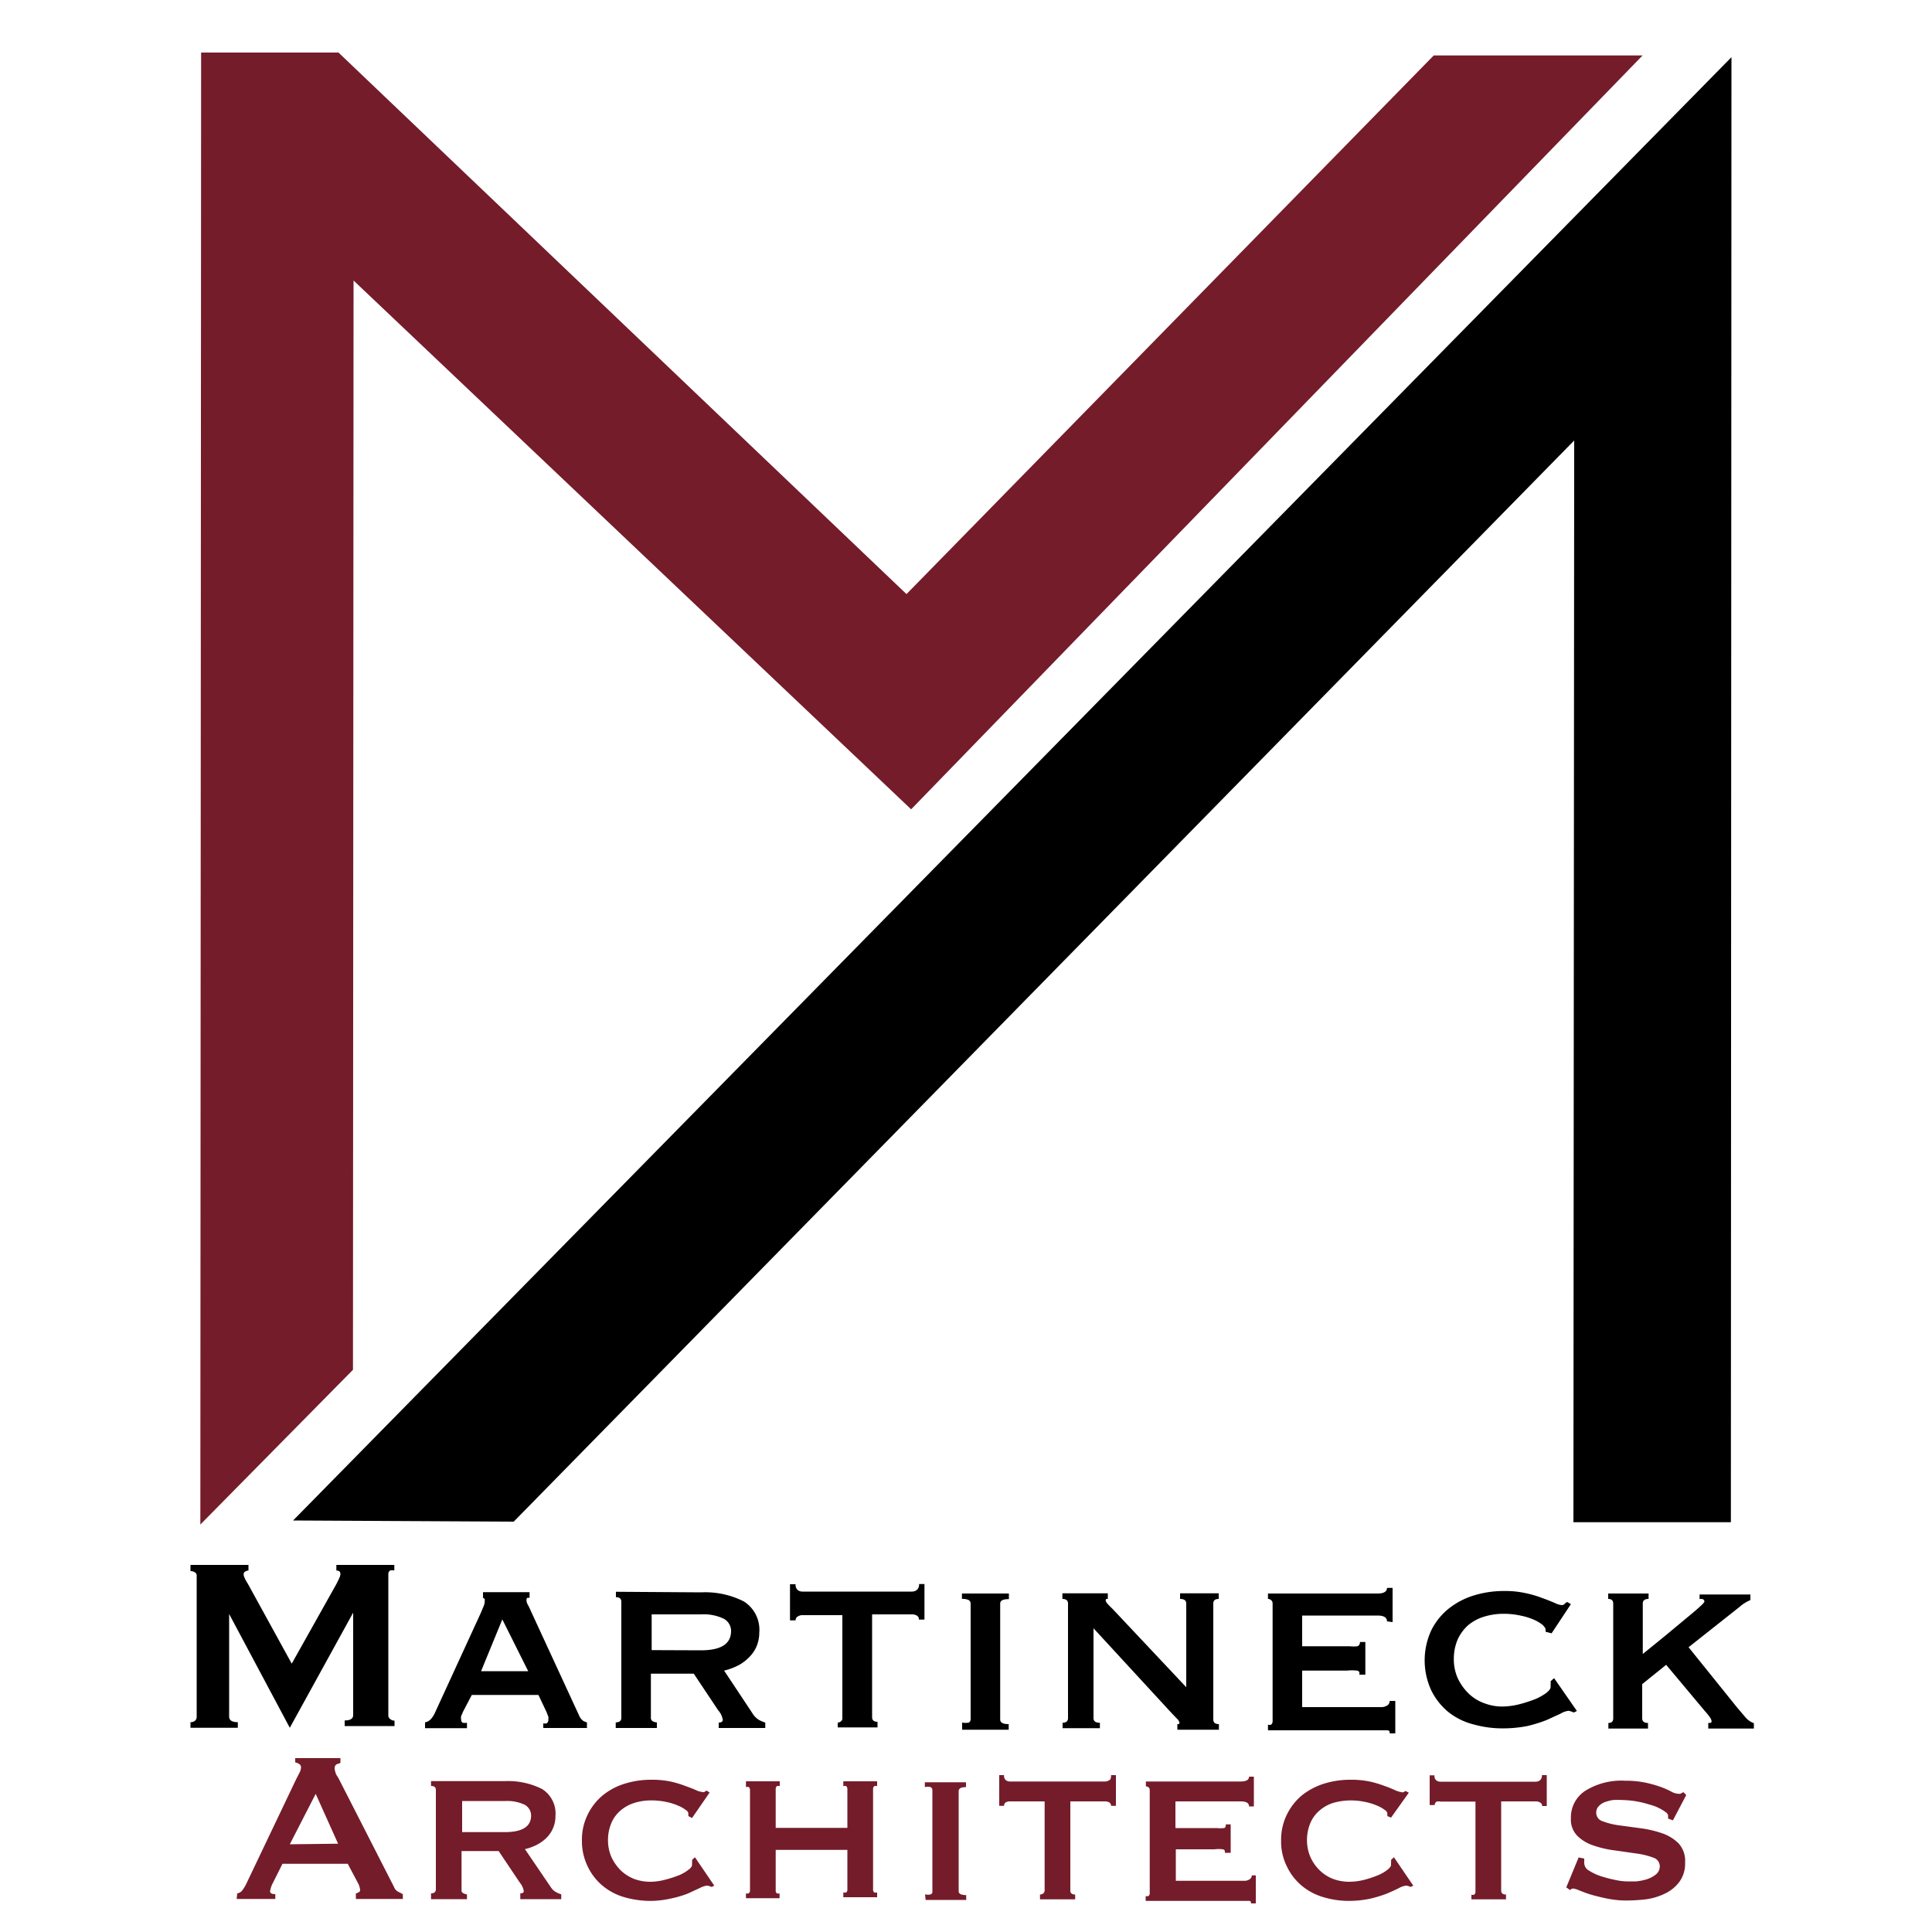 <svg id="Layer_1" data-name="Layer 1" xmlns="http://www.w3.org/2000/svg" viewBox="0 0 100 100"><defs><style>.cls-1{fill:#741c2a;}</style></defs><title>Artboard 2</title><polygon class="cls-1" points="18.3 14.52 47.16 41.89 85.02 2.87 74.21 2.87 46.92 30.75 17.52 2.72 10.41 2.72 10.37 78.91 18.27 70.9 18.3 14.52"/><polygon points="15.17 78.7 26.59 78.76 81.48 22.8 81.44 78.79 89.59 78.79 89.62 2.96 15.17 78.7"/><path d="M9.86,89.14a.37.37,0,0,0,.23-.07.27.27,0,0,0,.09-.22V81.57a.19.19,0,0,0-.1-.19.4.4,0,0,0-.22-.06V81h3v.29a.33.33,0,0,0-.16.05.15.15,0,0,0-.09.14.52.52,0,0,0,.06.21,1.82,1.82,0,0,0,.15.27l2.28,4.15,2.3-4.1c.07-.14.13-.25.16-.33a.48.48,0,0,0,.06-.21q0-.18-.21-.18V81h3v.29a.42.42,0,0,0-.22,0,.22.22,0,0,0-.09.2v7.28a.23.23,0,0,0,.1.21.33.33,0,0,0,.22.08v.28H17.84v-.29c.29,0,.44-.09.44-.28v-5.3h0L15,89.43h0l-3.14-5.89h0v5.31c0,.19.15.29.45.29v.29H9.86Z"/><path d="M22,89.15a.55.55,0,0,0,.32-.19,1.31,1.31,0,0,0,.18-.28l2.38-5.18.15-.36a.65.65,0,0,0,.06-.26c0-.07,0-.11,0-.12L25,82.7v-.29h2.41v.29l-.1,0s-.06,0-.06.13a.49.49,0,0,0,.07.23,3,3,0,0,1,.15.31L30,88.85a.74.74,0,0,0,.17.21.78.78,0,0,0,.21.09v.29H28.12V89.2a.37.37,0,0,0,.17,0,.18.18,0,0,0,.09-.18.47.47,0,0,0,0-.17s-.05-.12-.08-.21l-.43-.91H24.42l-.45.86-.1.23a.46.46,0,0,0,0,.19.17.17,0,0,0,.08.16.65.65,0,0,0,.22,0v.28H22Zm5.34-2.65L26,83.82,24.9,86.5Z"/><path d="M36.28,82.42a4.42,4.42,0,0,1,2.22.47,1.73,1.73,0,0,1,.8,1.61,1.84,1.84,0,0,1-.16.76,1.79,1.79,0,0,1-.43.58,2.07,2.07,0,0,1-.58.4,3.15,3.15,0,0,1-.65.23L39,88.76a1,1,0,0,0,.28.26,1.64,1.64,0,0,0,.33.14v.28H37.2v-.28q.21,0,.21-.15a1,1,0,0,0-.24-.49l-1.26-1.89H33.69v2.28a.2.2,0,0,0,.11.19.49.49,0,0,0,.2.05v.29H31.87v-.29c.19,0,.29-.08.29-.24v-6c0-.16-.09-.24-.28-.24v-.28Zm0,3q1.56,0,1.56-1a.72.72,0,0,0-.37-.63,2.4,2.4,0,0,0-1.19-.23H33.73v1.85Z"/><path d="M43.36,89.16a.25.25,0,0,0,.16-.06.19.19,0,0,0,.08-.18V83.6H41.53a.44.44,0,0,0-.24.07.22.22,0,0,0-.11.2h-.29V82h.29a.35.35,0,0,0,.11.3.38.38,0,0,0,.24.08h5.68a.41.41,0,0,0,.24-.08.36.36,0,0,0,.12-.31h.28v1.84h-.29a.21.21,0,0,0-.11-.21.48.48,0,0,0-.24-.06H45.14v5.32c0,.16.09.24.28.24v.29H43.36Z"/><path d="M49.8,89.16a.92.92,0,0,0,.35,0,.21.21,0,0,0,.09-.19V83a.21.21,0,0,0-.1-.18.7.7,0,0,0-.35-.06v-.28h2.43v.29c-.3,0-.45.07-.45.23v6c0,.16.14.24.44.24v.29H49.8Z"/><path d="M55,89.17c.19,0,.28-.09.28-.24V83c0-.16-.1-.24-.29-.24v-.29h2.35v.29c-.08,0-.11,0-.11.08s.11.2.35.43l3.82,4.06V83c0-.16-.11-.24-.32-.24v-.29h2v.29c-.19,0-.28.08-.28.24v6c0,.16.1.24.29.24v.29H60.94v-.29c.07,0,.11,0,.11-.08a.45.45,0,0,0-.15-.22l-.35-.37L56.6,84.28v4.65q0,.24.33.24v.28H55Z"/><path d="M71.79,83.92c0-.2-.16-.3-.49-.3H67.4v1.59h2.46a1.82,1.82,0,0,0,.4,0,.21.21,0,0,0,.13-.22h.28v1.69h-.32a.14.14,0,0,0-.12-.21,2.23,2.23,0,0,0-.5,0H67.4v1.89h4.09a.57.57,0,0,0,.32-.09.27.27,0,0,0,.12-.23h.29v1.68h-.29c0-.1,0-.15-.13-.16l-.31,0H65.63v-.29a.33.33,0,0,0,.16,0,.23.23,0,0,0,.08-.19V83a.22.22,0,0,0-.08-.18.25.25,0,0,0-.16-.06v-.28H71.3c.33,0,.49-.1.49-.29h.29v1.77Z"/><path d="M80,84.46v-.07a.19.19,0,0,1,0-.08s-.06-.12-.16-.21a2.07,2.07,0,0,0-.46-.27,3.33,3.33,0,0,0-.69-.21,4,4,0,0,0-.88-.09,3.39,3.39,0,0,0-1,.15,2.38,2.38,0,0,0-.83.45,2.25,2.25,0,0,0-.54.75,2.56,2.56,0,0,0-.19,1,2.38,2.38,0,0,0,.21,1,2.71,2.71,0,0,0,.57.79,2.27,2.27,0,0,0,.8.49,2.62,2.62,0,0,0,.91.17,3.77,3.77,0,0,0,.87-.11,7.21,7.21,0,0,0,.82-.26,2.79,2.79,0,0,0,.6-.33c.15-.12.23-.22.23-.32v-.13a.78.78,0,0,0,0-.16l.18-.16,1.18,1.7-.16.08a1.15,1.15,0,0,0-.27-.09,1.06,1.06,0,0,0-.42.15l-.72.33a7.28,7.28,0,0,1-1,.31,6.57,6.57,0,0,1-1.31.12,5.51,5.51,0,0,1-1.45-.2A3.45,3.45,0,0,1,75,88.64a3.37,3.37,0,0,1-.91-1.13,3.7,3.7,0,0,1,0-3.14A3.36,3.36,0,0,1,75,83.25a3.94,3.94,0,0,1,1.32-.68,5.29,5.29,0,0,1,1.53-.22,4.86,4.86,0,0,1,1.11.11,5.45,5.45,0,0,1,.88.26c.26.09.47.18.64.25a.94.94,0,0,0,.37.11A.2.2,0,0,0,81,83a.42.42,0,0,1,.12-.08l.19.11-1,1.51Z"/><path d="M85,88.94q0,.24.3.24v.29H83.25v-.29c.17,0,.25-.08.25-.24V83c0-.16-.09-.24-.26-.24v-.28h2.09v.28q-.3,0-.3.24v2.61l1.12-.91,1-.83c.31-.26.57-.47.77-.65s.3-.28.3-.33a.14.14,0,0,0-.09-.12.33.33,0,0,0-.16,0v-.24h2.63v.29a2.05,2.05,0,0,0-.57.36L87.4,85.26l2.52,3.13.41.48a1,1,0,0,0,.45.32v.28H88.42v-.29c.12,0,.17,0,.17-.09a.38.38,0,0,0-.07-.18,2.92,2.92,0,0,0-.28-.35l-2-2.39-1.24,1Z"/><path class="cls-1" d="M12.28,98a.41.41,0,0,0,.28-.18,2.18,2.18,0,0,0,.2-.34l2.57-5.39.17-.33a.63.63,0,0,0,.08-.27.2.2,0,0,0-.1-.19.7.7,0,0,0-.2-.08V91h2.34v.25l-.2.07a.24.24,0,0,0-.1.2.64.64,0,0,0,.05.23c0,.07.08.17.15.29l2.88,5.64a.44.44,0,0,0,.18.22l.27.14v.25H18.42V98a.31.31,0,0,0,.13-.05.13.13,0,0,0,.09-.12.94.94,0,0,0-.11-.36l-.53-1H14.62l-.5,1a1.31,1.31,0,0,0-.14.42q0,.15.27.15v.25h-2Zm5.22-2.57-1.16-2.58L15,95.46Z"/><path class="cls-1" d="M26.13,92.19a3.93,3.93,0,0,1,1.93.41,1.5,1.5,0,0,1,.69,1.4,1.53,1.53,0,0,1-.14.66,1.55,1.55,0,0,1-.37.51,2.1,2.1,0,0,1-.5.34,2.59,2.59,0,0,1-.57.2l1.36,2a.71.71,0,0,0,.24.22,1.39,1.39,0,0,0,.28.12v.25H26.93V98q.18,0,.18-.12a.91.91,0,0,0-.2-.43l-1.1-1.64H23.89v2A.16.16,0,0,0,24,98a.37.37,0,0,0,.17.05v.25H22.31V98c.16,0,.25-.07.25-.21V92.65c0-.14-.08-.21-.25-.21v-.25Zm0,2.64c.91,0,1.36-.29,1.36-.86a.64.64,0,0,0-.32-.55,2.09,2.09,0,0,0-1-.2H23.92v1.61Z"/><path class="cls-1" d="M35.63,94v-.06a.15.15,0,0,1,0-.07s0-.11-.14-.19a1.68,1.68,0,0,0-.39-.22,2.93,2.93,0,0,0-.61-.19,3.55,3.55,0,0,0-.76-.08,2.84,2.84,0,0,0-.9.13,2,2,0,0,0-.72.4,1.73,1.73,0,0,0-.47.65,2.23,2.23,0,0,0-.17.88,2.16,2.16,0,0,0,.19.9,2.41,2.41,0,0,0,.49.68,2.16,2.16,0,0,0,.69.43,2.44,2.44,0,0,0,.79.14,3,3,0,0,0,.77-.1,5.78,5.78,0,0,0,.7-.22,2.09,2.09,0,0,0,.52-.29c.14-.1.2-.19.2-.27v-.11a.53.53,0,0,0,0-.14l.15-.14,1,1.47-.14.07a.64.64,0,0,0-.24-.07,1,1,0,0,0-.36.12l-.63.29a5.29,5.29,0,0,1-.89.26,4.84,4.84,0,0,1-1.13.12,5,5,0,0,1-1.26-.19,3.12,3.12,0,0,1-1.1-.57,2.92,2.92,0,0,1-.79-1,3,3,0,0,1-.31-1.37,2.93,2.93,0,0,1,.31-1.36,3,3,0,0,1,.8-1,3.39,3.39,0,0,1,1.15-.59,4.53,4.53,0,0,1,1.32-.19,4.75,4.75,0,0,1,1,.09,5.48,5.48,0,0,1,.77.23c.22.08.41.15.56.22a.94.94,0,0,0,.31.09.16.16,0,0,0,.12,0l.11-.07.16.1-.91,1.32Z"/><path class="cls-1" d="M40.15,97.84a.18.18,0,0,0,.06.16.24.24,0,0,0,.14,0v.25H38.61v-.25a.22.22,0,0,0,.14,0,.18.18,0,0,0,.07-.16V92.66a.2.2,0,0,0-.06-.16.25.25,0,0,0-.15,0V92.2h1.75v.25a.25.25,0,0,0-.15,0,.2.2,0,0,0-.06.16v2h3.71v-2a.21.21,0,0,0-.06-.16.24.24,0,0,0-.15,0v-.25H45.4v.25a.26.26,0,0,0-.15,0,.21.21,0,0,0-.06.16v5.18a.18.18,0,0,0,.06.16.2.2,0,0,0,.15,0v.25H43.65v-.25a.25.25,0,0,0,.15,0,.18.18,0,0,0,.06-.16V95.75H40.15Z"/><path class="cls-1" d="M47.88,98.05a.58.58,0,0,0,.3,0,.15.15,0,0,0,.08-.16V92.66a.18.18,0,0,0-.09-.16.68.68,0,0,0-.3,0v-.25H50v.25c-.25,0-.38.07-.38.21v5.18c0,.13.13.2.39.2v.25h-2.1Z"/><path class="cls-1" d="M53.83,98.06A.27.27,0,0,0,54,98a.18.18,0,0,0,.07-.16V93.24h-1.8a.41.41,0,0,0-.21.05.2.2,0,0,0-.09.18h-.25V91.88h.25a.31.31,0,0,0,.09.26.35.35,0,0,0,.21.07h4.93a.31.31,0,0,0,.21-.07c.07,0,.1-.13.1-.26h.25v1.59h-.25a.21.21,0,0,0-.1-.18.46.46,0,0,0-.21-.05h-1.8v4.61c0,.14.08.21.25.21v.25H53.83Z"/><path class="cls-1" d="M64.65,93.5c0-.17-.14-.26-.43-.26H60.84v1.38H63a1.31,1.31,0,0,0,.34,0c.08,0,.11-.08.11-.19h.25v1.47H63.4c0-.1,0-.16-.11-.18a1.6,1.6,0,0,0-.43,0h-2v1.63h3.55a.46.46,0,0,0,.27-.08.22.22,0,0,0,.11-.2H65v1.45h-.25c0-.08,0-.13-.11-.13l-.27,0H59.3v-.25a.27.27,0,0,0,.14,0,.17.17,0,0,0,.07-.16V92.67a.2.2,0,0,0-.06-.16.3.3,0,0,0-.14-.05v-.25h4.91c.29,0,.43-.09.43-.25h.25V93.5Z"/><path class="cls-1" d="M71.81,94v-.06a.15.15,0,0,1,0-.07s0-.11-.14-.19a1.68,1.68,0,0,0-.39-.22,3.13,3.13,0,0,0-.61-.19,3.55,3.55,0,0,0-.76-.08,3.28,3.28,0,0,0-.91.13,2,2,0,0,0-.71.4,1.73,1.73,0,0,0-.47.65,2.23,2.23,0,0,0-.17.88,2.16,2.16,0,0,0,.19.9,2.23,2.23,0,0,0,.49.68,2.06,2.06,0,0,0,.69.43,2.44,2.44,0,0,0,.79.14,3.29,3.29,0,0,0,.76-.09,5.39,5.39,0,0,0,.71-.23,2.09,2.09,0,0,0,.52-.29c.13-.1.2-.19.2-.27v-.11a.53.53,0,0,0,0-.14l.15-.14,1,1.47-.13.07a.64.64,0,0,0-.24-.07,1,1,0,0,0-.36.12c-.17.09-.38.18-.63.29a6.35,6.35,0,0,1-.89.27,5.48,5.48,0,0,1-1.13.11,4.58,4.58,0,0,1-1.26-.19,3.12,3.12,0,0,1-1.1-.57,2.92,2.92,0,0,1-.79-1,2.88,2.88,0,0,1-.31-1.37,2.93,2.93,0,0,1,.31-1.36,3,3,0,0,1,.8-1,3.58,3.58,0,0,1,1.15-.59,4.53,4.53,0,0,1,1.32-.19,4.75,4.75,0,0,1,1,.09,5.48,5.48,0,0,1,.77.23,5.67,5.67,0,0,1,.55.22,1.17,1.17,0,0,0,.32.1.17.17,0,0,0,.12,0l.1-.06.17.09L72,94.08Z"/><path class="cls-1" d="M76.16,98.07a.27.27,0,0,0,.14,0,.19.19,0,0,0,.07-.16V93.25h-1.8a.54.54,0,0,0-.21,0,.21.21,0,0,0-.1.18H74V91.89h.25a.3.3,0,0,0,.09.26.35.35,0,0,0,.21.07H79.5a.4.4,0,0,0,.21-.07.34.34,0,0,0,.1-.27h.25v1.6h-.24a.19.19,0,0,0-.1-.18.42.42,0,0,0-.21-.06H77.7v4.61c0,.14.08.21.25.21v.25H76.16Z"/><path class="cls-1" d="M82,96.2v.12a.57.57,0,0,0,0,.13.47.47,0,0,0,.26.38,2.62,2.62,0,0,0,.63.29,6.7,6.7,0,0,0,.74.19,2.89,2.89,0,0,0,.57.07l.48,0a2.64,2.64,0,0,0,.56-.11,1.5,1.5,0,0,0,.47-.25.54.54,0,0,0,.2-.43.47.47,0,0,0-.34-.44,3.9,3.9,0,0,0-.85-.21l-1.11-.16a5.31,5.31,0,0,1-1.11-.25,2.11,2.11,0,0,1-.85-.5,1.19,1.19,0,0,1-.34-.92,1.64,1.64,0,0,1,.73-1.41,3.52,3.52,0,0,1,2.07-.53,5.08,5.08,0,0,1,1.11.11,6.46,6.46,0,0,1,.79.23,4.35,4.35,0,0,1,.51.23.78.78,0,0,0,.3.1.37.37,0,0,0,.17,0l.14-.08.15.15-.69,1.31-.25-.09,0-.17a.28.28,0,0,0-.12-.16,2.38,2.38,0,0,0-.86-.4A4.83,4.83,0,0,0,84,93.17a4.28,4.28,0,0,0-.52,0,2.44,2.44,0,0,0-.45.12.87.87,0,0,0-.3.22.48.48,0,0,0-.11.32.46.46,0,0,0,.34.44,3.76,3.76,0,0,0,.85.21l1.11.15a5.62,5.62,0,0,1,1.11.26,2.22,2.22,0,0,1,.85.52,1.34,1.34,0,0,1,.34,1,1.59,1.59,0,0,1-.3,1,2,2,0,0,1-.74.6,3.2,3.2,0,0,1-1,.3,9.05,9.05,0,0,1-1,.06,4.91,4.91,0,0,1-.94-.09c-.31-.06-.59-.13-.84-.2s-.47-.16-.65-.23a1.2,1.2,0,0,0-.32-.1.21.21,0,0,0-.16.08l-.2-.14.64-1.55Z"/></svg>